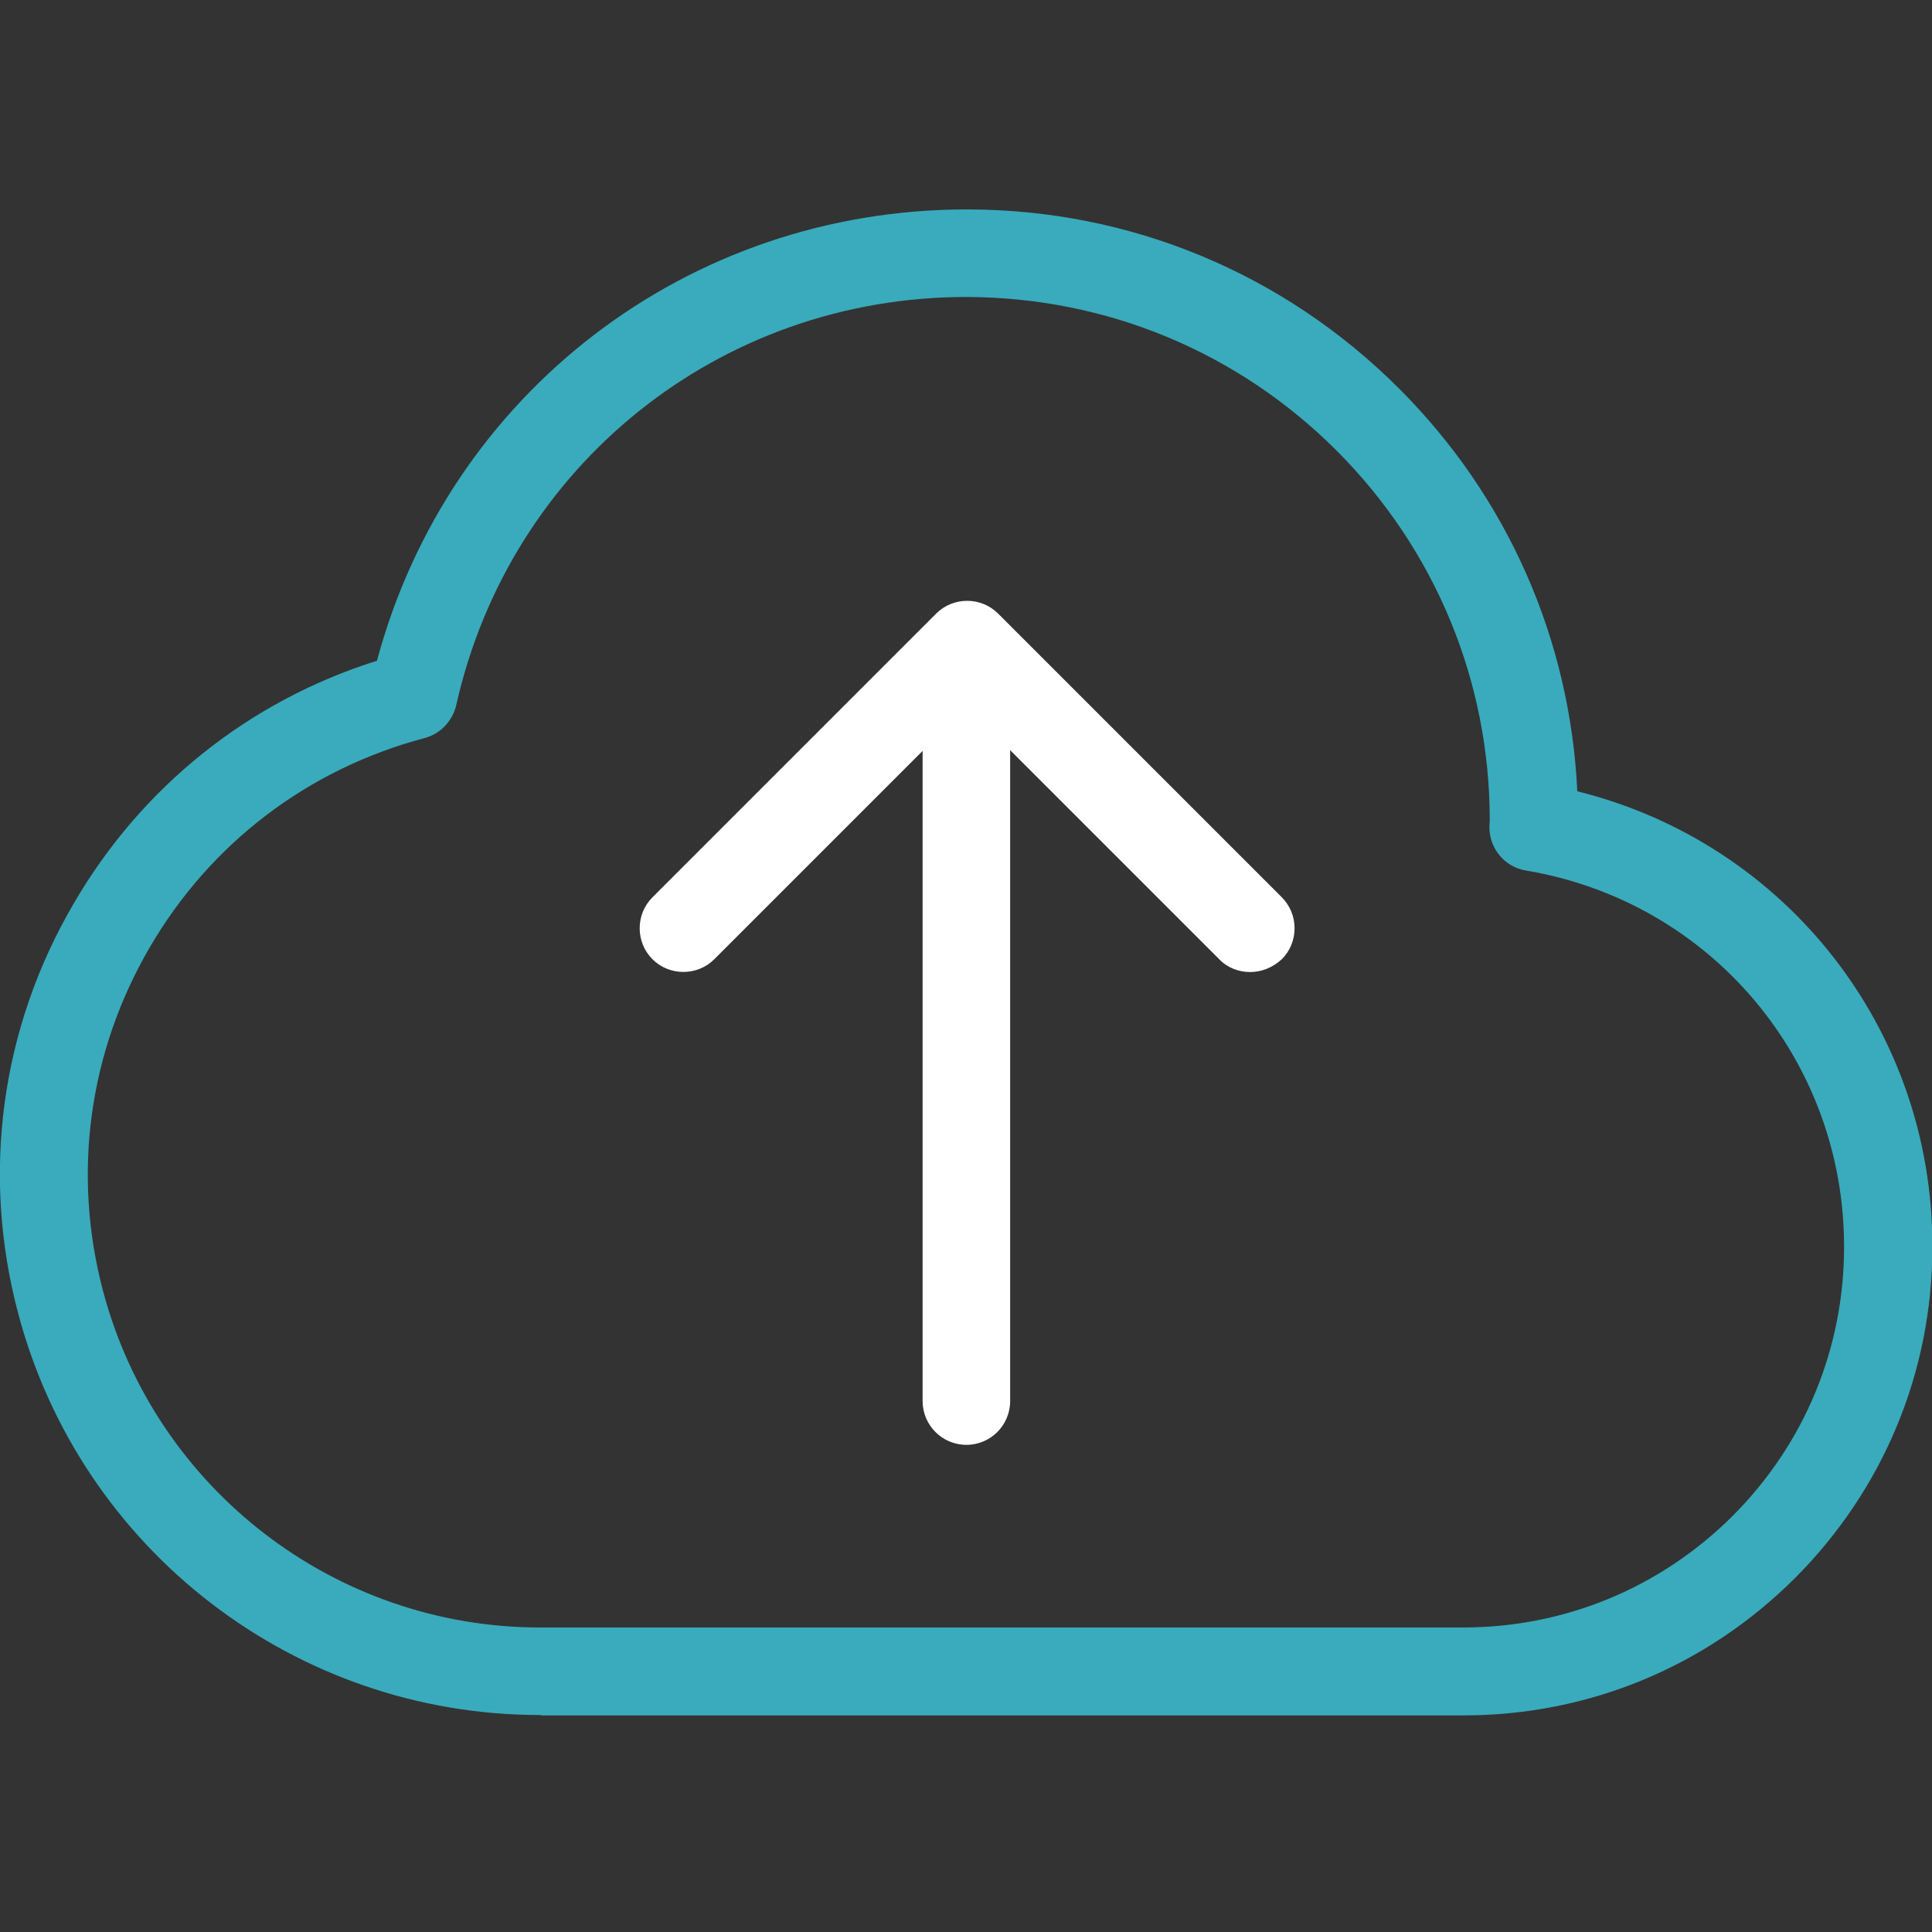 <?xml version="1.0" encoding="utf-8"?>
<!-- Generator: Adobe Illustrator 25.4.1, SVG Export Plug-In . SVG Version: 6.00 Build 0)  -->
<svg version="1.1" id="Layer_1" xmlns="http://www.w3.org/2000/svg" xmlns:xlink="http://www.w3.org/1999/xlink" x="0px" y="0px"
	 width="512px" height="512px" viewBox="0 0 512 512" style="enable-background:new 0 0 512 512;" xml:space="preserve">
<rect x="0" y="0" width="512" height="512" fill="#333333" stroke="none"/>
<style type="text/css">
	.st0{fill:#39ABBC;}
	.st1{fill:#FFFFFF;}
</style>
<g id="_3844483_cloud_computing_data_server_upload_icon" transform="translate(-2 -4)">
	<g id="XMLID_153_">
		<path class="st0" d="M145.1,458.5C80.2,458.5,23.4,414.8,6.8,352c-9.8-36.9-4.6-75.5,14.7-108.5c18-31,46.4-53.7,80.4-64.4
			c19-70.8,82.3-119.6,156.3-119.6c0,0,0,0,0.1,0c43.2,0,83.9,16.9,114.5,47.5c28.7,28.7,45.3,66.4,47.2,106.7
			c55.2,13.7,94.2,63,94.1,120.7c0,33.2-13,64.4-36.5,87.9c-23.5,23.4-54.6,36.3-87.8,36.3c0,0-0.1,0-0.1,0H145.4
			C145.3,458.5,145.2,458.5,145.1,458.5z M258.1,82.7c-65.3,0-120.9,44.5-135.2,108.2c-1,4.2-4.2,7.6-8.4,8.7
			c-30.9,8.2-56.8,27.9-72.9,55.6s-20.5,59.9-12.3,90.9c13.9,52.5,61.5,89.2,115.8,89.2c0.1,0,0.1,0,0.2,0h244.3c0,0,0.1,0,0.1,0
			c27,0,52.3-10.5,71.4-29.5c19.1-19.1,29.6-44.4,29.6-71.4c0-49.6-35.4-91.5-84.3-99.7c-5.6-0.9-9.7-5.8-9.7-11.5
			c0-0.3,0.1-1.5,0.1-1.8c0-36.9-14.4-71.7-40.5-97.9C330,97.2,295.2,82.8,258.1,82.7C258.2,82.7,258.2,82.7,258.1,82.7z"/>
	</g>
	<g id="XMLID_152_">
		<path class="st1" d="M258.1,386.9c-6.4,0-11.6-5.2-11.6-11.6V177.6c0-6.4,5.2-11.6,11.6-11.6c6.4,0,11.6,5.2,11.6,11.6v197.7
			C269.7,381.7,264.5,386.9,258.1,386.9z"/>
	</g>
	<g id="XMLID_151_">
		<path class="st1" d="M333.3,261.6c-3,0-6-1.1-8.2-3.4l-66.9-66.9l-66.9,66.9c-4.5,4.5-11.9,4.5-16.4,0c-4.5-4.5-4.5-11.9,0-16.4
			l75.2-75.2c4.5-4.5,11.9-4.5,16.4,0l75.2,75.2c4.5,4.5,4.5,11.9,0,16.4C339.2,260.5,336.2,261.6,333.3,261.6z"/>
	</g>
</g>
</svg>
